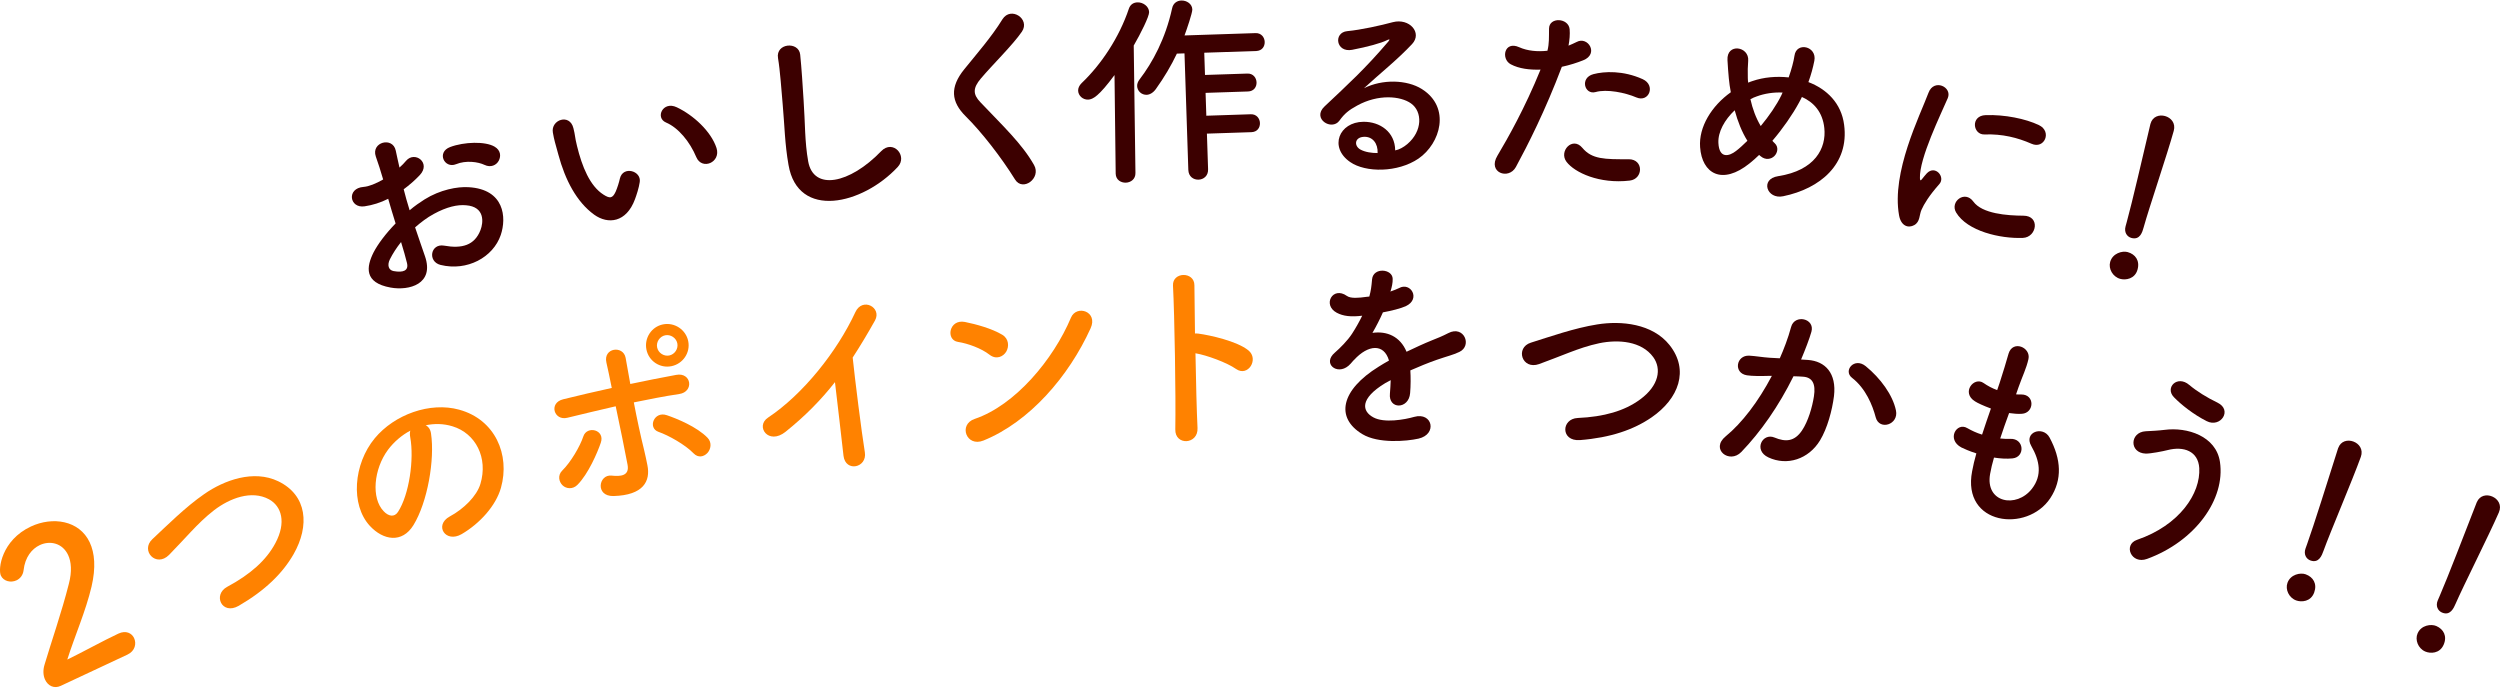 <?xml version="1.0" encoding="utf-8"?>
<!-- Generator: Adobe Illustrator 28.0.0, SVG Export Plug-In . SVG Version: 6.00 Build 0)  -->
<svg version="1.1" id="レイヤー_1" xmlns="http://www.w3.org/2000/svg" xmlns:xlink="http://www.w3.org/1999/xlink" x="0px"
	 y="0px" viewBox="0 0 789.001 217" style="enable-background:new 0 0 789.001 217;" xml:space="preserve">
<g>
	<g>
		<g>
			<path style="fill:#3C0000;" d="M134.124,80.868c3.03,8.803-5.012,10.941-10.848,9.89c-8.469-1.523-7.661-6.548-5.371-11.112
				c1.355-2.612,3.855-5.954,6.944-9.124c-0.806-2.609-1.628-5.28-2.336-7.782c-2.423,1.226-4.97,2.013-7.435,2.372
				c-4.788,0.746-5.806-5.721-0.313-6.126c1.652-0.129,3.896-1.033,6.158-2.349c-0.831-2.939-1.522-4.906-2.319-7.247
				c-1.559-4.558,5.356-6.378,6.299-1.849c0.264,1.411,0.768,3.431,1.173,5.342c0.814-0.703,1.486-1.434,2.095-2.146
				c2.741-3.207,7.953,0.655,4.318,4.521c-1.558,1.656-3.294,3.16-5.083,4.477c0.486,1.957,1.14,4.271,1.875,6.63
				c1.521-1.308,3.158-2.446,4.706-3.424c4.937-3.085,10.395-4.088,13.903-3.864c11.328,0.647,12.027,9.568,10.146,15.099
				c-2.403,7.029-10.594,11.507-19.016,9.43c-4.149-1.056-3.16-6.874,1.186-6.076c5.551,0.997,9.571-0.072,11.441-4.924
				c0.936-2.427,1.431-7.362-4.576-7.825c-2.705-0.248-6.073,0.501-10.168,2.74c-2.11,1.137-4.052,2.632-5.896,4.233
				C132.069,75.032,133.239,78.214,134.124,80.868z M123.051,81.838c-0.907,1.81-0.447,3.437,1.186,3.718
				c3.061,0.553,4.822-0.148,4.194-2.604c-0.415-1.707-1.069-4.021-1.857-6.567C125.132,78.21,123.958,80.028,123.051,81.838z
				 M152.926,52.046c-2.033-0.979-5.897-1.507-8.981-0.229c-3.691,1.517-6.266-3.768-1.869-5.416
				c4.397-1.648,11.094-1.854,14.018-0.113c1.943,1.139,2.063,2.996,1.318,4.423C156.667,52.137,154.879,52.98,152.926,52.046z"/>
			<path style="fill:#3C0000;" d="M187.544,67.766c-5.591-4.044-9.186-11.011-11.317-18.937c-0.988-3.58-1.347-4.701-1.746-7.008
				c-0.683-4.04,5.331-6.116,6.486-1.376c0.629,2.459,0.4,2.638,1.119,5.544c1.605,6.639,4.09,12.703,8.353,15.424
				c1.979,1.258,2.845,1.282,3.861-0.912c0.546-1.238,1.104-3.075,1.344-4.185c0.975-4.043,6.804-2.435,6.262,1.123
				c-0.277,1.913-1.025,4.12-1.495,5.408C197.671,70.297,191.884,70.868,187.544,67.766z M219.753,49.592
				c-2.049-4.892-5.652-9.271-9.568-10.934c-3.483-1.485-0.994-6.896,3.408-4.8c5.206,2.464,10.812,7.566,12.542,12.854
				C227.583,51.261,221.532,53.809,219.753,49.592z"/>
			<path style="fill:#3C0000;" d="M248.855,52.053c-1.185-6.726-1.228-12.296-1.842-19.166c-0.381-4.212-0.796-10.584-1.473-14.559
				c-0.783-4.747,6.547-5.359,7.001-1.092c0.428,4.074,0.816,10.253,1.086,14.612c0.486,6.887,0.324,12.879,1.438,19.09
				c1.676,9.349,13.05,7.132,23.043-3.228c3.735-3.858,8.476,1.527,5.212,4.993C272.17,64.665,251.821,69.359,248.855,52.053z"/>
			<path style="fill:#3C0000;" d="M320.334,56.631c-4.383-7.065-10.603-15.019-15.517-19.887c-4.698-4.625-5.088-9.224-0.48-14.899
				c4.015-4.972,8.596-10.188,12.037-15.765c2.645-4.204,8.864-0.1,6.138,3.916c-2.903,4.226-9.292,10.443-12.967,14.8
				c-2.549,3.021-2.514,4.976-0.151,7.45c7.164,7.547,13.186,13.169,16.948,19.831C328.717,56.246,322.758,60.601,320.334,56.631z"
				/>
			<path style="fill:#3C0000;" d="M352.112,54.763l-0.372-31.078c-4.919,6.666-6.836,7.705-8.331,7.754
				c-1.689,0.056-3.099-1.264-3.15-2.823c-0.025-0.779,0.336-1.637,1.093-2.377c6.181-5.862,11.883-14.44,14.904-23.45
				c0.473-1.446,1.56-2.003,2.729-2.041c1.754-0.058,3.618,1.247,3.678,3.066c0.045,1.364-2.702,6.853-4.856,10.566l0.541,40.178
				c0.066,2.015-1.526,3.042-3.021,3.092c-1.559,0.051-3.151-0.872-3.215-2.821L352.112,54.763z M380.902,42.174l0.37,11.24
				c0.07,2.144-1.455,3.234-3.014,3.286c-1.559,0.051-3.153-0.938-3.223-3.081l-1.209-36.774l-2.404,0.079
				c-1.825,3.832-3.982,7.48-6.656,11.211c-0.871,1.199-1.958,1.756-2.868,1.785c-1.625,0.054-2.967-1.203-3.018-2.763
				c-0.021-0.649,0.215-1.373,0.776-2.106c4.055-5.271,8.164-12.821,10.256-22.387c0.334-1.702,1.61-2.459,2.91-2.502
				c1.689-0.056,3.417,1.059,3.475,2.812c0.034,1.039-1.744,6.302-2.462,8.211l22.416-0.736c1.819-0.061,2.84,1.337,2.888,2.767
				c0.047,1.43-0.818,2.823-2.702,2.886l-16.373,0.538l0.231,7.017l13.384-0.439c1.819-0.06,2.841,1.337,2.888,2.767
				s-0.818,2.824-2.702,2.886l-13.384,0.44l0.237,7.212l14.034-0.462c1.819-0.06,2.841,1.338,2.888,2.767
				c0.047,1.43-0.818,2.824-2.702,2.886L380.902,42.174z"/>
			<path style="fill:#3C0000;" d="M444.144,45.48c4.849-4.105,4.808-10.284,1.165-12.846c-3.323-2.359-10.33-2.988-16.989,0.683
				c-2.637,1.43-4.03,2.565-5.58,4.737c-2.425,3.387-8.829-0.609-4.701-4.474c7.325-6.905,12.713-11.778,20.148-20.502
				c0.738-0.893,0.081-0.648-0.445-0.401c-1.844,0.93-6.165,2.122-11,3.043c-5.162,0.977-5.977-5.481-1.544-5.892
				c4.367-0.411,10.645-1.815,14.376-2.828c5.236-1.365,9.411,3.355,6.071,6.914c-2.138,2.287-4.8,4.757-7.46,7.097
				c-2.659,2.34-5.317,4.615-7.713,6.831c5.795-2.912,13.528-2.719,18.266,0.26c9.219,5.822,5.88,17.184-1.066,21.953
				c-6.549,4.454-16.693,4.461-21.551,1.089c-6.777-4.655-3.522-12.638,4.153-12.707c5.204-0.065,10,3.176,10.049,9.029
				C441.564,47.236,442.949,46.49,444.144,45.48z M430.35,43.186c-2.866,0.188-3.062,2.851-1.01,4.007
				c1.475,0.816,3.613,1.13,5.435,1.11C434.914,45.316,433.217,42.997,430.35,43.186z"/>
			<path style="fill:#3C0000;" d="M478.412,52.708c-2.296,4.184-9.011,1.746-5.843-3.54c3.25-5.475,8.649-14.949,13.623-27.196
				c-3.465,0.109-6.759-0.289-9.386-1.676c-3.188-1.694-2.062-7.537,2.656-5.393c2.642,1.192,5.817,1.45,8.909,1.114
				c0.583-2.365,0.466-4.136,0.504-7.002c0.041-3.714,6.146-3.414,6.505,0.202c0.128,1.641-0.015,3.391-0.356,5.188
				c0.944-0.38,1.758-0.77,2.572-1.16c3.548-1.93,7.128,3.774,2.074,5.777c-1.888,0.76-4.299,1.542-6.754,2.06
				C487.682,34.941,482.172,45.775,478.412,52.708z M494.393,51.072c-2.533-3.336,1.9-8.128,4.99-4.421
				c3.031,3.638,7.009,3.635,14.642,3.603c4.761-0.004,4.645,6.247,0.3,6.742C504.778,58.111,496.986,54.479,494.393,51.072z
				 M503.552,29.056c-3.469,0.957-5.046-4.519-0.649-5.661c3.399-0.898,9.358-1.196,15.523,1.587
				c4.215,1.908,2.002,7.467-1.969,5.775C512.929,29.231,507.091,28.039,503.552,29.056z"/>
			<path style="fill:#3C0000;" d="M552.245,51.502c-8.758,7.09-15.11,3.296-15.692-5.06c-0.471-6.369,3.626-13.008,9.692-17.329
				c-0.258-1.416-0.507-2.896-0.626-4.357c-0.139-1.333-0.36-4.384-0.425-5.772c-0.333-5.496,6.929-4.396,6.535,0.21
				c-0.146,1.948-0.173,3.061-0.118,5.432c0,0.46,0.056,0.993,0.12,1.462c0.487-0.193,0.91-0.396,1.388-0.524
				c3.521-1.205,7.509-1.556,11.389-1.135c0.881-2.5,1.579-5.093,1.827-6.83c0.578-4.514,7.196-3.045,6.27,1.616
				c-0.45,2.233-1.01,4.32-1.873,6.692c5.792,2.204,10.408,6.67,11.274,13.489c1.649,12.381-7.531,20.133-19.231,22.536
				c-5.147,1.104-7.429-5.458-1.592-6.333c11.682-1.814,15.246-8.856,14.573-15.189c-0.526-5.064-3.367-8.161-7.072-9.806
				c-0.276,0.552-0.561,1.168-0.91,1.774c-2.048,3.778-5.108,8.201-8.416,12.062c0.229,0.229,0.45,0.523,0.745,0.763
				c1.333,1.24,0.874,3.079-0.118,4.054s-2.757,1.38-4.338,0.038c-0.175-0.156-0.294-0.238-0.469-0.395
				C554.184,49.875,553.21,50.721,552.245,51.502z M547.469,34.802c-3.188,3.025-5.301,6.795-5.144,10.297
				c0.25,5.157,3.476,4.172,5.544,2.562c1.103-0.827,2.315-1.968,3.611-3.228C549.714,41.622,548.417,38.285,547.469,34.802z
				 M554.463,30.415c-0.689,0.23-1.388,0.524-2.031,0.893c0.682,3.052,1.721,5.892,3.257,8.474c2.619-3.172,5.017-6.638,6.505-9.709
				c0.101-0.248,0.275-0.551,0.386-0.864C559.775,29.071,556.889,29.514,554.463,30.415z"/>
			<path style="fill:#3C0000;" d="M599.346,67.969c-2.446-13.603,6.549-31.368,9.289-38.694c1.692-4.56,7.566-1.859,6.089,1.683
				c-2.104,4.937-9.071,19.077-8.793,25.313c0.017,0.867,0.312,0.73,0.687,0.212c0.194-0.291,1.162-1.416,1.511-1.808
				c2.628-2.7,5.928,1.184,3.929,3.419c-3.226,3.638-4.86,6.349-5.631,8.113c-0.743,1.637-0.396,3.769-2.281,4.833
				C602.26,72.104,599.96,71.353,599.346,67.969z M617.342,67.048c-2.004-3.412,2.765-7.123,5.441-3.437
				c2.777,3.841,10.624,4.433,15.799,4.461c5.38,0.006,4.275,6.814-0.149,7.01C631.264,75.364,620.875,72.974,617.342,67.048z
				 M626.319,42.436c-3.687,0.153-4.527-5.937,0.356-6.102c5.955-0.206,12.583,1.125,16.807,3.146
				c4.225,2.021,1.755,7.743-2.368,5.878C636.736,43.438,631.943,42.228,626.319,42.436z"/>
			<path style="fill:#3C0000;" d="M669.144,88.012c-2.381-0.658-3.77-3.2-3.181-5.33c0.763-2.757,3.827-3.596,5.519-3.128
				c2.443,0.675,3.907,2.698,3.128,5.518C673.779,88.079,670.836,88.48,669.144,88.012z M670.849,71.354
				c0.104-0.376,0.225-0.814,0.363-1.316c1.68-6.077,5.089-20.849,7.432-30.789c0.018-0.062,0.035-0.125,0.052-0.188
				c0.641-2.318,2.77-2.943,4.587-2.441c1.879,0.52,3.43,2.229,2.754,4.673c-2.043,7.394-7.809,24.346-9.488,30.423
				c-0.415,1.504-1.143,4.135-3.899,3.373c-1.315-0.364-2.354-1.729-1.817-3.672L670.849,71.354z"/>
		</g>
	</g>
	<g>
		<g>
			<path style="fill:#FF8200;" d="M19.16,216.459c-2.061,0.965-4.014,0.014-4.923-1.929c-0.607-1.296-0.739-2.956-0.168-4.803
				c1.911-6.494,5.459-16.698,7.662-25.482c1.031-3.929,0.76-6.96-0.233-9.079c-1.737-3.709-5.638-4.682-8.935-3.138
				c-2.531,1.187-4.664,3.836-5.118,7.925c-0.187,1.595-1.116,2.676-2.234,3.2c-1.766,0.827-4.08,0.331-4.935-1.493
				c-0.965-2.061,0.228-11.162,9.47-15.49c6.829-3.199,15.29-1.993,18.571,5.012c1.572,3.355,1.979,7.903,0.573,13.944
				c-1.827,7.747-5.252,15.453-7.657,23.04c4.858-2.348,11.29-5.935,16.117-8.195c2.414-1.13,4.249-0.123,4.966,1.407
				c0.8,1.707,0.332,4.08-2.082,5.21L19.16,216.459z"/>
			<path style="fill:#FF8200;" d="M75.325,191.203c-5.32,3.032-8.252-3.506-3.632-5.998c7.284-3.905,12.347-8.368,15.234-13.821
				c3.467-6.502,1.964-11.632-2.044-13.811c-5.559-2.986-12.394-0.29-17.258,3.404c-2.801,2.158-5.124,4.485-7.362,6.85
				c-2.238,2.364-4.454,4.79-6.913,7.307c-4.089,4.098-9.122-1.376-5.262-4.972c4.477-4.174,10.431-10.149,16.391-14.254
				c6.28-4.363,15.557-7.765,23.345-4.016c9.15,4.419,9.972,14.036,4.807,23.049C89.225,180.865,83.766,186.31,75.325,191.203z"/>
			<path style="fill:#FF8200;" d="M136.033,136.847c1.223,8.229-1.1,21.636-5.549,28.888c-3.576,5.793-9.517,4.823-13.777,0.211
				c-6.116-6.657-5.18-19.473,1.578-27.642c6.209-7.475,17.419-11.557,26.637-9.007c11.331,3.105,16.119,14.185,13.178,24.659
				c-1.593,5.643-6.641,11.24-12.382,14.602c-5.105,2.981-8.814-2.797-3.782-5.556c4.459-2.396,8.526-6.436,9.68-10.269
				c2.482-8.254-1.502-15.98-8.803-18.189c-2.879-0.882-5.718-0.896-8.462-0.331C135.214,134.646,135.87,135.542,136.033,136.847z
				 M122.47,141.925c-4.56,6.136-5.36,15.336-1.382,19.42c1.447,1.553,3.337,2.036,4.516,0.221
				c3.538-5.444,5.135-16.623,3.869-23.558c-0.147-0.77-0.153-1.51,0.02-2.099C126.789,137.341,124.341,139.443,122.47,141.925z"/>
			<path style="fill:#FF8200;" d="M179.063,131.846c-4.229,1.058-5.992-4.688-1.316-5.835c4.994-1.212,10.179-2.463,15.326-3.573
				c-0.685-3.376-1.267-6.243-1.692-8.014c-1.083-4.688,5.313-5.522,6.064-1.496c0.337,1.988,0.868,4.932,1.476,8.257
				c4.893-1.059,9.747-1.978,14.474-2.87c4.854-0.918,5.726,5.339,0.96,6.04c-4.766,0.702-9.544,1.671-14.322,2.641
				c0.983,5.173,2.158,10.639,3.241,14.995c0.477,2.026,0.684,3.045,1.046,4.829c1.021,5.032-1.262,9.476-10.694,9.73
				c-5.876,0.132-4.723-6.935-0.579-6.448c2.78,0.298,5.661,0.111,5.014-3.405c-0.854-4.536-2.327-11.799-3.748-18.475
				C189.242,129.383,184.121,130.621,179.063,131.846z M177.554,153.178c-1.15-1.093-1.641-3.183-0.089-4.69
				c2.657-2.596,5.614-7.64,6.638-10.766c1.15-3.483,6.929-2.135,5.513,1.999c-1.037,3.062-3.963,9.891-7.383,13.305
				C180.745,154.521,178.704,154.272,177.554,153.178z M211.908,115.566c-3.631,0.736-7.156-1.6-7.893-5.23
				c-0.737-3.632,1.586-7.22,5.217-7.957c3.631-0.736,7.233,1.65,7.97,5.281C217.939,111.291,215.54,114.828,211.908,115.566z
				 M218.881,143.069c-2.608-2.721-7.919-5.689-11.059-6.777c-3.496-1.214-1.42-6.676,2.65-5.246
				c3.062,1.036,9.495,3.645,12.857,7.142c1.432,1.5,1.004,3.643-0.089,4.793S220.39,144.62,218.881,143.069z M209.931,105.818
				c-1.72,0.349-2.888,2.111-2.539,3.831c0.349,1.721,2.111,2.889,3.831,2.539c1.72-0.349,2.888-2.111,2.539-3.831
				C213.414,106.638,211.651,105.47,209.931,105.818z"/>
			<path style="fill:#FF8200;" d="M247.953,136.246c-5.449,4.396-9.673-1.731-5.574-4.439c11.086-7.375,21.819-20.866,27.577-33.304
				c2.245-4.823,8.463-1.452,6.188,2.653c-2.386,4.252-4.694,8.1-7.037,11.689c0.68,6.598,2.793,23.498,3.843,29.916
				c0.779,4.88-6.103,6.385-6.74,1.092c-0.621-5.163-1.758-15.701-2.695-23.249C259.084,126.243,254.116,131.297,247.953,136.246z"
				/>
			<path style="fill:#FF8200;" d="M312.308,111.96c-2.569-2.018-6.863-3.574-9.964-4.051c-3.958-0.604-2.847-7.276,2.184-6.298
				c3.51,0.705,8.506,2.077,11.788,4.039c2.12,1.27,2.182,3.742,1.261,5.313C316.656,112.534,314.458,113.618,312.308,111.96z
				 M310.37,139.036c-5.373,2.178-8.02-5.049-2.747-6.828c12.769-4.316,24.817-18.748,30.375-31.959
				c1.762-4.179,8.648-1.976,6.194,3.365C337.289,118.82,324.908,133.148,310.37,139.036z"/>
			<path style="fill:#FF8200;" d="M377.938,135.083c0.26,5.261-7.144,5.639-7.012,0.433c0.195-10.539-0.238-36.019-0.728-45.37
				c-0.239-4.416,6.781-4.524,6.76-0.102c0.013,3.186,0.088,8.841,0.18,15.211c0.325-0.008,0.715-0.018,1.106,0.038
				c3.654,0.495,12.153,2.366,15.736,5.27c3.45,2.776-0.115,8.521-3.887,5.883c-2.846-2.011-9.342-4.387-12.802-4.951
				C377.448,120.464,377.678,129.822,377.938,135.083z"/>
			<path style="fill:#3C0000;" d="M438.774,92.013c1.05-0.361,2.036-0.724,2.761-1.094c3.633-2.046,6.992,3.444,2.117,5.715
				c-1.646,0.735-4.461,1.438-7.206,1.946c-0.902,2.056-2.072,4.364-3.301,6.476c4.505-0.655,8.748,1.088,10.759,5.955
				c2.702-1.29,5.468-2.579,8.033-3.613c1.577-0.606,3.353-1.338,5.134-2.264c4.949-2.594,7.692,3.984,3.477,5.948
				c-2.108,0.982-3.611,1.266-7.091,2.47c-2.758,0.964-5.717,2.182-8.351,3.345c0.136,2.149,0.127,4.814-0.068,7.15
				c-0.202,2.595-1.929,3.913-3.555,3.933c-1.626,0.021-3.086-1.256-2.821-3.784c0.103-1.363,0.209-2.855,0.247-4.22
				c-0.594,0.309-1.188,0.617-1.716,0.928c-8.201,4.975-7.334,8.899-3.746,10.82c3.395,1.85,9.798,0.727,12.879-0.164
				c5.766-1.596,7.391,5.472,1.371,6.865c-3.86,0.869-12.724,1.599-17.712-1.4c-8.634-5.182-6.832-13.909,5.142-21.315
				c0.926-0.56,1.985-1.245,3.24-1.926c-1.603-5.506-6.624-4.995-10.982-0.239c-0.066,0.063-0.2,0.189-0.267,0.253
				c-0.604,0.698-1.075,1.271-1.541,1.647c-3.662,3.085-8.302-0.75-4.307-4.15c1.733-1.513,4.007-3.79,5.432-5.962
				c1.155-1.788,2.249-3.709,3.214-5.697c-3.523,0.422-5.986,0.159-8.037-0.938c-4.613-2.469-1.26-8.487,3.203-5.308
				c1.211,0.879,3.819,0.626,6.104,0.299c0.262-0.058,0.651-0.047,0.978-0.103c0.507-1.872,0.673-3.168,0.866-5.438
				c0.368-3.891,6.465-3.332,6.506-0.145c0.029,1.302-0.265,2.528-0.624,3.754L438.774,92.013z"/>
			<path style="fill:#3C0000;" d="M498.606,138.895c-6.108,0.431-5.922-6.732-0.679-6.979c8.257-0.368,14.752-2.199,19.715-5.865
				c5.939-4.361,6.804-9.636,4.134-13.335c-3.719-5.098-11.047-5.625-17.031-4.4c-3.459,0.733-6.56,1.825-9.601,2.988
				s-6.088,2.391-9.395,3.595c-5.459,1.925-7.627-5.188-2.591-6.76c5.842-1.824,13.796-4.635,20.945-5.755
				c7.549-1.215,17.385-0.267,22.783,6.483c6.335,7.944,2.915,16.97-5.642,22.858C515.61,135.592,508.333,138.137,498.606,138.895z"
				/>
			<path style="fill:#3C0000;" d="M570.575,113.597c5.466,0.387,9.089,4.171,8.232,11.405c-0.568,4.517-2.106,10.199-4.403,13.987
				c-3.619,5.952-10.402,8.124-16.29,5.371c-4.846-2.264-1.875-7.855,1.894-6.285c3.522,1.467,6.31,1.307,8.696-2.205
				c1.965-2.919,3.25-7.391,3.777-10.795c0.606-3.919-0.454-5.991-3.449-6.191c-0.974-0.085-1.957-0.105-3.005-0.137
				c-4.689,9.47-10.347,17.54-16.462,23.895c-3.76,3.891-9.864-0.87-4.962-4.913c5.199-4.26,10.315-10.966,14.604-19.116
				l-0.791,0.009c-2.842,0.086-5.407,0.083-7.077-0.175c-4.368-0.677-3.409-6.448,0.762-6.197c2.021,0.115,4.003,0.488,6.345,0.653
				l3.262,0.177c1.209-2.707,2.631-6.368,3.574-9.905c1.096-4.106,7.589-2.706,6.408,1.519c-0.595,2.144-2.027,5.869-3.266,8.769
				L570.575,113.597z M591.976,131.712c-0.994-3.771-3.129-9.102-7.475-12.472c-2.879-2.222,0.694-6.603,4.318-3.673
				c4.672,3.815,8.526,9.082,9.544,13.977C599.313,134.032,593.094,135.964,591.976,131.712z"/>
			<path style="fill:#3C0000;" d="M628.085,149.535c-1.664,9.154,8.314,11.004,13.199,4.708c3.292-4.255,2.46-8.841-0.219-13.51
				c-2.483-4.358,3.729-6.49,5.79-2.627c3.659,6.823,4.076,13.248,0.223,19.109c-7.282,11.02-27.983,8.552-24.674-8.495
				c0.337-1.79,0.766-3.692,1.336-5.63c-2.24-0.704-3.93-1.485-4.711-1.861c-4.822-2.554-1.498-8.135,1.845-6.115
				c1.358,0.773,2.922,1.525,4.669,2.053c0.883-2.733,1.828-5.452,2.789-8.234c-2.338-0.86-4.268-1.762-5.021-2.265
				c-4.448-2.735-0.342-7.94,2.704-5.788c1.267,0.886,2.752,1.688,4.295,2.234c0.234-0.746,0.547-1.542,0.782-2.289
				c1.281-3.909,1.951-6.29,2.813-9.228c1.318-4.368,7.113-1.995,6.271,1.746c-0.672,2.98-1.85,5.248-3.138,8.889
				c-0.234,0.747-0.533,1.479-0.768,2.227c0.585,0.064,1.121,0.053,1.656,0.04c4.337-0.022,4.143,5.865,0.158,6.1
				c-1.354,0.095-2.651-0.064-4.012-0.238c-1.023,2.769-1.956,5.424-2.81,8.03c1.106,0.116,2.164,0.154,3.172,0.115
				c4.443-0.198,4.771,5.74,0.743,6.165c-1.841,0.185-3.879,0.059-5.873-0.258C628.765,146.224,628.379,147.936,628.085,149.535z"/>
			<path style="fill:#3C0000;" d="M674.435,170.376c13.459-4.613,20.105-14.66,19.653-22.645c-0.331-5.376-4.939-6.987-9.99-5.682
				c-1.466,0.386-5.406,1.135-6.889,1.109c-5.293-0.187-5.074-6.756-0.046-7.054c1.786-0.089,3.982-0.194,5.948-0.436
				c7.183-0.956,16.284,1.963,17.503,10.103c1.773,11.82-7.835,25.067-22.985,30.61
				C672.621,178.242,669.991,171.926,674.435,170.376z M686.108,125.373c-2.977-3.032,1.061-7.138,4.849-3.869
				c2.338,1.967,5.605,4,8.874,5.561c4.863,2.362,0.97,8.066-3.394,5.85C692.242,130.814,688.293,127.634,686.108,125.373z"/>
			<path style="fill:#3C0000;" d="M724.691,189.503c-2.324-0.837-3.516-3.477-2.767-5.556c0.969-2.691,4.088-3.295,5.739-2.7
				c2.385,0.858,3.691,2.986,2.7,5.738C729.307,189.921,726.343,190.098,724.691,189.503z M727.654,173.023
				c0.132-0.367,0.286-0.795,0.462-1.284c2.136-5.933,6.655-20.402,9.745-30.137c0.021-0.061,0.044-0.122,0.065-0.183
				c0.815-2.264,2.985-2.726,4.759-2.087c1.834,0.66,3.251,2.483,2.392,4.868c-2.598,7.217-9.632,23.683-11.768,29.614
				c-0.528,1.468-1.453,4.037-4.144,3.068c-1.284-0.463-2.217-1.903-1.534-3.8L727.654,173.023z"/>
			<path style="fill:#3C0000;" d="M765.398,205.617c-2.266-0.984-3.285-3.695-2.404-5.722c1.139-2.623,4.29-3.026,5.899-2.327
				c2.325,1.01,3.492,3.218,2.327,5.9C769.977,206.33,767.008,206.316,765.398,205.617z M769.412,189.36
				c0.155-0.357,0.337-0.774,0.544-1.252c2.512-5.782,7.948-19.932,11.656-29.447c0.026-0.06,0.052-0.119,0.078-0.179
				c0.958-2.206,3.152-2.527,4.882-1.776c1.788,0.776,3.085,2.686,2.075,5.011c-3.056,7.035-11.131,23.015-13.643,28.798
				c-0.621,1.431-1.709,3.935-4.332,2.795c-1.252-0.544-2.09-2.041-1.287-3.89L769.412,189.36z"/>
		</g>
	</g>
</g>
</svg>
